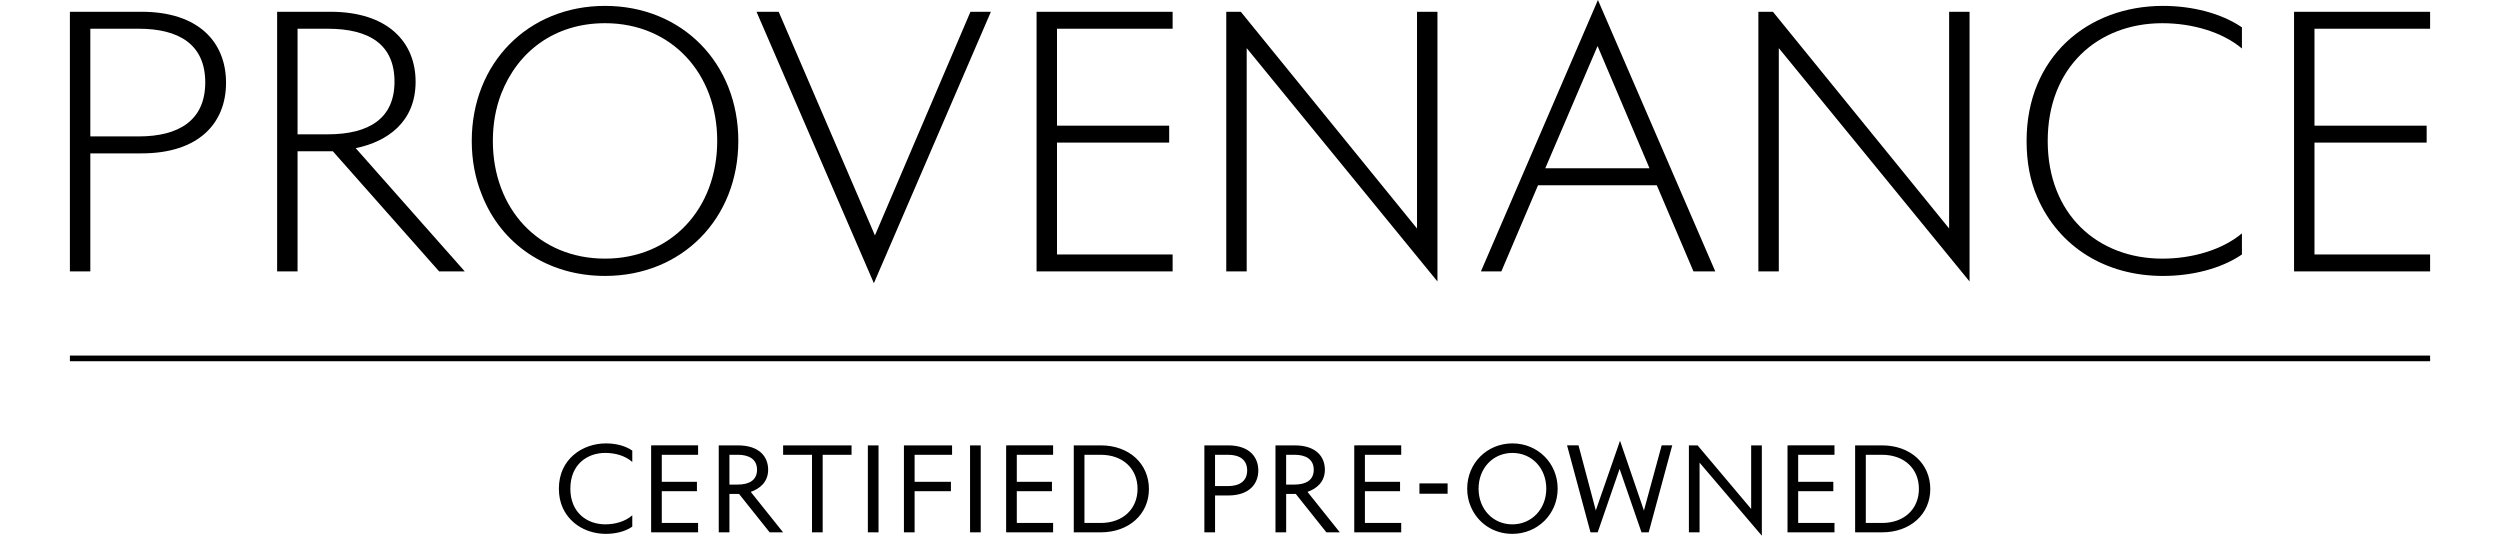 <?xml version="1.0" encoding="utf-8"?>
<!-- Generator: Adobe Illustrator 27.0.0, SVG Export Plug-In . SVG Version: 6.00 Build 0)  -->
<svg version="1.1" id="Layer_1" xmlns="http://www.w3.org/2000/svg" xmlns:xlink="http://www.w3.org/1999/xlink" x="0px" y="0px"
	 viewBox="0 0 140 30" style="enable-background:new 0 0 140 30;" xml:space="preserve">
<g>
	<path d="M31.297,27.363c0-1.663,1.331-2.533,2.637-2.533c0.519,0,1.058,0.117,1.474,0.403v0.636
		c-0.39-0.344-0.948-0.506-1.513-0.506c-1.013,0-1.955,0.649-1.955,2s0.942,2,1.955,2
		c0.565,0,1.123-0.162,1.513-0.506v0.636c-0.416,0.286-0.961,0.403-1.481,0.403c-1,0-1.961-0.494-2.403-1.435
		C31.375,28.143,31.297,27.779,31.297,27.363z M39.093,24.941v0.526h-2.033v1.513h1.968v0.526h-1.968v1.779h2.033
		v0.526h-2.63v-4.871H39.093z M40.25,24.941h1.071c1.24,0,1.695,0.669,1.695,1.364c0,0.695-0.474,1.065-0.974,1.24
		l1.812,2.266h-0.753l-1.714-2.15h-0.539v2.15h-0.598V24.941z M40.848,25.467v1.669h0.468
		c0.649,0,1.078-0.253,1.078-0.831c0-0.578-0.435-0.838-1.078-0.838H40.848z M43.855,24.941h3.832v0.526h-1.617v4.345
		h-0.598v-4.345h-1.617V24.941z M48.6,29.812v-4.871h0.598v4.871H48.6z M50.621,24.941h2.695v0.526h-2.098v1.513
		h2.033v0.526h-2.033v2.305h-0.598V24.941z M54.323,29.812v-4.871h0.598v4.871H54.323z M58.974,24.941v0.526h-2.033
		v1.513h1.968v0.526h-1.968v1.779h2.033v0.526h-2.63v-4.871H58.974z M60.131,24.941h1.507
		c1.604,0,2.702,1.033,2.702,2.448c0,1.403-1.117,2.422-2.702,2.422H60.131V24.941z M61.638,29.286
		c1.26,0,2.065-0.799,2.065-1.909c0-1.111-0.799-1.909-2.065-1.909h-0.909v3.818H61.638z M68.77,24.941
		c1.24,0,1.695,0.695,1.695,1.403s-0.455,1.403-1.695,1.403h-0.727v2.065H67.445v-4.871H68.77z M68.763,27.221
		c0.649,0,1.078-0.273,1.078-0.877s-0.429-0.877-1.078-0.877h-0.721v1.753H68.763z M71.427,24.941h1.071
		c1.24,0,1.695,0.669,1.695,1.364c0,0.695-0.474,1.065-0.974,1.24l1.812,2.266h-0.753l-1.714-2.15h-0.539v2.15
		h-0.598V24.941z M72.024,25.467v1.669h0.468c0.649,0,1.078-0.253,1.078-0.831c0-0.578-0.435-0.838-1.078-0.838H72.024z
		 M78.468,24.941v0.526h-2.033v1.513h1.968v0.526h-1.968v1.779h2.033v0.526h-2.63v-4.871H78.468z M79.488,27.071h1.578
		v0.578h-1.578V27.071z M82.163,27.363c0-1.429,1.117-2.533,2.533-2.533s2.533,1.104,2.533,2.533
		c0,1.429-1.123,2.533-2.539,2.533c-1.071,0-1.948-0.617-2.331-1.539C82.228,28.052,82.163,27.721,82.163,27.363z
		 M84.689,29.364c1.085,0,1.903-0.857,1.903-2s-0.805-2-1.896-2c-1.091,0-1.896,0.857-1.896,2
		S83.604,29.364,84.689,29.364z M88.397,24.941l0.968,3.643l1.357-3.903l1.338,3.909l0.994-3.65h0.591l-1.318,4.871
		h-0.403l-1.227-3.552l-1.227,3.552h-0.403l-1.312-4.871H88.397z M94.578,24.941h0.487l3,3.559v-3.559h0.598V30
		l-3.487-4.091v3.903H94.578V24.941z M102.731,24.941v0.526h-2.033v1.513h1.968v0.526h-1.968v1.779h2.033v0.526h-2.63
		v-4.871H102.731z M103.887,24.941h1.507c1.604,0,2.702,1.033,2.702,2.448c0,1.403-1.117,2.422-2.702,2.422h-1.507
		V24.941z M105.394,29.286c1.26,0,2.065-0.799,2.065-1.909c0-1.111-0.799-1.909-2.065-1.909h-0.909v3.818H105.394z
		"/>
	<rect x="3.914" y="19.912" width="132.172" height="0.317"/>
	<g>
		<path d="M7.927,0.659c3.199,0,4.731,1.706,4.731,3.975s-1.532,3.955-4.731,3.955H5.058v6.611H3.914V0.659H7.927z
			 M7.772,7.639c2.21,0,3.722-0.873,3.722-3.025c0-2.152-1.512-3.005-3.722-3.005H5.058v6.03H7.772z"/>
		<path d="M15.519,0.659h2.986c3.199,0,4.769,1.687,4.769,3.916c0,2.249-1.57,3.354-3.354,3.722l6.107,6.902h-1.435
			l-5.952-6.728H16.663v6.728h-1.144V0.659z M16.663,1.609v5.913h1.687c2.346,0,3.742-0.911,3.742-2.947
			c0-2.074-1.396-2.966-3.742-2.966H16.663z"/>
		<path d="M26.418,7.891c0-4.343,3.141-7.561,7.464-7.561s7.464,3.218,7.464,7.561s-3.141,7.561-7.464,7.561
			c-3.257,0-5.836-1.803-6.902-4.556C26.611,9.985,26.418,8.976,26.418,7.891z M27.6,7.891
			c0,3.8,2.559,6.592,6.282,6.592c3.703,0,6.282-2.792,6.282-6.592s-2.579-6.592-6.282-6.592
			c-2.811,0-4.886,1.57-5.816,3.955C27.755,6.068,27.6,6.941,27.6,7.891z"/>
		<path d="M42.365,0.659h1.241l5.39,12.524L54.346,0.659h1.144L48.937,15.859L42.365,0.659z"/>
		<path d="M65.667,0.659v0.95h-6.475v5.428h6.282v0.95h-6.282v6.262h6.475v0.95H58.048V0.659H65.667z"/>
		<path d="M68.671,0.659h0.814l9.868,12.137V0.659h1.144v15.103L69.815,2.695v12.505h-1.144V0.659z"/>
		<path d="M89.484,0l6.572,15.2h-1.221l-2.055-4.827h-6.65l-2.055,4.827h-1.144L89.484,0z M92.372,9.422l-2.908-6.844
			l-2.928,6.844H92.372z"/>
		<path d="M98.469,0.659h0.814l9.868,12.137V0.659h1.144v15.103L99.613,2.695v12.505h-1.144V0.659z"/>
		<path d="M113.489,7.891c0-4.692,3.412-7.561,7.639-7.561c1.628,0,3.257,0.407,4.42,1.202v1.183
			c-1.086-0.911-2.753-1.415-4.459-1.415c-3.626,0-6.417,2.482-6.417,6.592c0,4.11,2.792,6.592,6.417,6.592
			c1.706,0,3.373-0.504,4.459-1.415v1.182c-1.163,0.795-2.792,1.202-4.42,1.202c-3.218,0-5.836-1.628-7.038-4.401
			C113.683,10.12,113.489,9.073,113.489,7.891z"/>
		<path d="M136.086,0.659v0.95h-6.475v5.428h6.282v0.95h-6.282v6.262h6.475v0.95h-7.619V0.659H136.086z"/>
	</g>
</g>
</svg>
